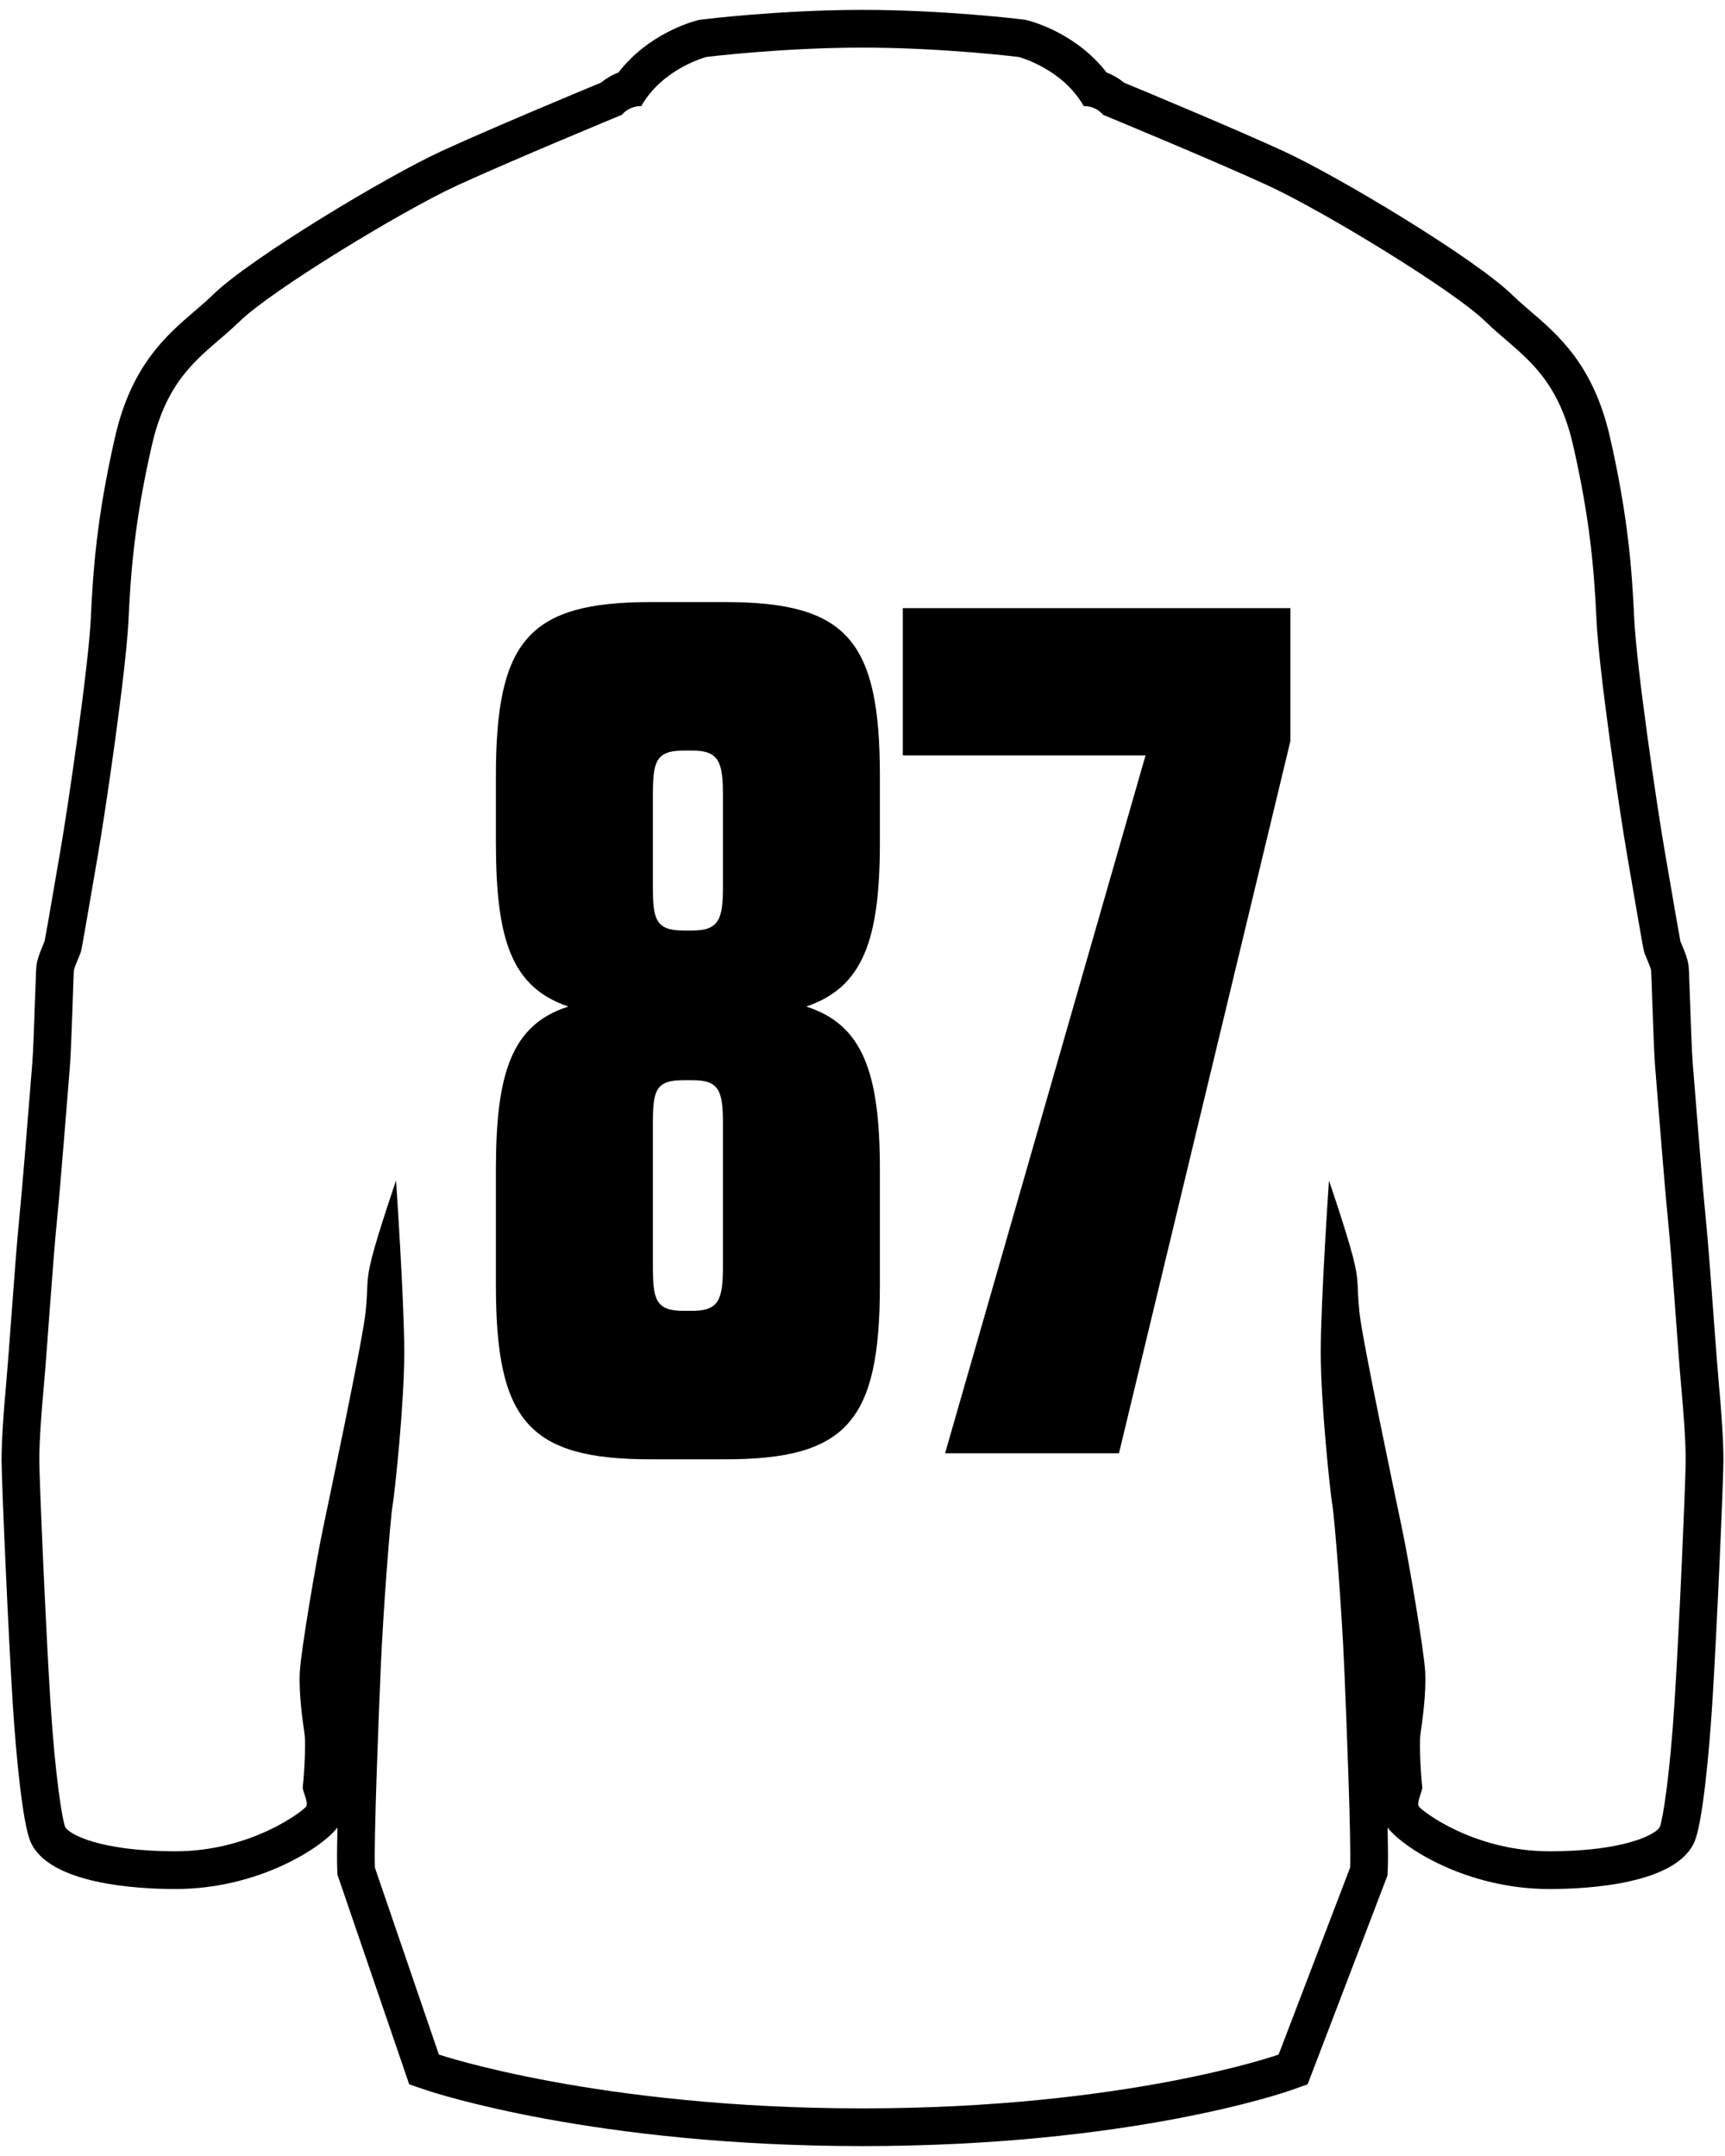 <?xml version="1.0" encoding="utf-8"?>
<!-- Generator: Adobe Illustrator 16.0.0, SVG Export Plug-In . SVG Version: 6.00 Build 0)  -->
<!DOCTYPE svg PUBLIC "-//W3C//DTD SVG 1.1//EN" "http://www.w3.org/Graphics/SVG/1.1/DTD/svg11.dtd">
<svg version="1.1" id="Layer_1" xmlns="http://www.w3.org/2000/svg" xmlns:xlink="http://www.w3.org/1999/xlink" x="0px" y="0px"
	 width="160px" height="200px" viewBox="0 0 160 200" enable-background="new 0 0 160 200" xml:space="preserve">
<g>
	<path d="M60.333,135.372c-11.312,0-14.336-3.584-14.336-16.128v-10.752c0-8.959,1.456-13.439,6.72-15.12
		c-5.264-1.792-6.72-6.16-6.72-15.232v-6.16c0-12.544,3.024-16.128,14.336-16.128h6.944c11.312,0,14.335,3.584,14.335,16.128v6.16
		c0,9.072-1.567,13.44-6.832,15.232c5.265,1.68,6.832,6.16,6.832,15.12v10.752c0,12.544-3.023,16.128-14.335,16.128H60.333z
		 M67.054,73.773c0-3.024-0.336-4.144-2.8-4.144h-0.896c-2.576,0-2.8,1.12-2.8,4.144v8.512c0,2.912,0.224,4.032,2.8,4.032h0.896
		c2.464,0,2.8-1.12,2.8-4.032V73.773z M67.054,104.236c0-3.023-0.336-4.032-2.8-4.032h-0.896c-2.576,0-2.8,1.008-2.8,4.032v13.216
		c0,3.024,0.224,4.145,2.8,4.145h0.896c2.464,0,2.8-1.12,2.8-4.145V104.236z"/>
	<path d="M87.66,134.812l18.593-64.736H83.74V56.413h35.952v12.32l-15.904,66.08H87.66z"/>
</g>
<path d="M159.403,128.056c-0.111-1.229-0.271-3.38-0.445-5.742c-0.247-3.353-0.528-7.152-0.755-9.411
	c-0.268-2.669-0.677-7.786-0.947-11.172c-0.11-1.383-0.198-2.485-0.245-3.034c-0.091-1.051-0.193-4.075-0.261-6.076
	c-0.09-2.683-0.099-2.862-0.156-3.201c-0.097-0.575-0.319-1.114-0.578-1.737c-0.061-0.146-0.121-0.288-0.15-0.357
	c-0.113-0.565-0.473-2.652-0.819-4.675l-0.631-3.656c-0.742-4.266-2.631-17.185-2.837-21.624c-0.209-4.46-0.557-9.438-2.263-16.878
	c-1.516-6.61-4.763-9.396-7.373-11.635c-0.604-0.519-1.175-1.008-1.7-1.521c-3.407-3.333-16.046-10.945-21.173-13.306
	c-4.405-2.028-12.493-5.4-14.803-6.358c-0.449-0.37-0.996-0.705-1.628-0.946c-2.759-3.579-6.795-4.703-7.295-4.831l-0.215-0.055
	l-0.22-0.027C94.615,1.775,87.639,0.918,80,0.918c-7.639,0-14.616,0.857-14.909,0.894l-0.22,0.027l-0.215,0.055
	c-0.5,0.128-4.536,1.252-7.294,4.831c-0.632,0.241-1.179,0.576-1.627,0.945c-2.308,0.958-10.398,4.33-14.804,6.359
	c-5.127,2.361-17.766,9.973-21.173,13.306c-0.526,0.515-1.097,1.004-1.702,1.523c-2.609,2.238-5.856,5.024-7.373,11.634
	c-1.707,7.445-2.053,12.42-2.261,16.878C8.215,61.79,6.327,74.72,5.586,78.995l-0.617,3.578c-0.351,2.039-0.712,4.143-0.831,4.736
	c-0.042,0.109-0.099,0.242-0.155,0.377c-0.257,0.622-0.48,1.158-0.577,1.733c-0.056,0.336-0.066,0.546-0.157,3.215
	c-0.067,1.997-0.169,5.014-0.259,6.062c-0.047,0.549-0.136,1.651-0.246,3.034c-0.271,3.386-0.679,8.503-0.947,11.172
	c-0.227,2.259-0.508,6.059-0.755,9.411c-0.174,2.362-0.333,4.514-0.445,5.741c-0.312,3.407-0.45,5.695-0.45,7.42
	c0,1.88,0.616,15.986,1.041,22.662c0.305,4.788,0.915,10.98,1.623,12.665c1.665,4.001,9.97,4.433,13.463,4.433
	c7.797,0,13.707-3.937,15.022-5.706c-0.037,1.736-0.048,3.141-0.016,3.879l0.022,0.502l6.653,19.446l1.635,0.551
	c0.626,0.212,15.635,5.176,40.411,5.176c24.804,0,39.164-4.98,39.764-5.192l1.523-0.54l7.408-19.376l0.025-0.564
	c0.033-0.738,0.022-2.146-0.015-3.881c1.319,1.773,7.223,5.706,15.022,5.706c3.493,0,11.797-0.432,13.459-4.426
	c0.712-1.7,1.32-7.889,1.626-12.672c0.425-6.66,1.04-20.771,1.04-22.662C159.854,133.762,159.711,131.403,159.403,128.056z
	 M155.32,157.914c-0.436,6.828-1.09,10.895-1.361,11.543c-0.271,0.652-3.156,2.277-10.23,2.277c-7.076,0-11.92-3.795-12.137-4.174
	s0.381-1.463,0.326-1.787c-0.055-0.326-0.326-3.795-0.162-4.934c0.162-1.139,0.543-3.74,0.436-5.746
	c-0.109-2.004-1.523-10.297-2.123-13.17s-3.701-17.561-3.973-20.162s0-2.818-0.6-5.148c-0.598-2.332-2.23-7.102-2.23-7.102
	s-0.762,11.166-0.762,15.936s0.871,12.953,1.088,14.256c0.217,1.299,0.871,9.809,1.088,14.904
	c0.219,5.094,0.654,16.207,0.545,18.645l-6.629,17.338c0,0-14.107,4.992-38.596,4.992c-24.487,0-39.293-4.992-39.293-4.992
	l-5.932-17.338c-0.108-2.438,0.327-13.551,0.544-18.645c0.218-5.096,0.871-13.605,1.089-14.904
	c0.218-1.303,1.089-9.486,1.089-14.256s-0.763-15.936-0.763-15.936s-1.632,4.77-2.231,7.102c-0.599,2.33-0.326,2.547-0.598,5.148
	c-0.272,2.602-3.374,17.289-3.974,20.162c-0.599,2.873-2.013,11.166-2.122,13.17c-0.109,2.006,0.272,4.607,0.436,5.746
	s-0.109,4.607-0.163,4.934c-0.055,0.324,0.544,1.408,0.326,1.787s-5.062,4.174-12.136,4.174c-7.075,0-9.96-1.625-10.231-2.277
	c-0.272-0.648-0.926-4.715-1.361-11.543c-0.435-6.83-1.033-20.705-1.033-22.439s0.163-4.119,0.436-7.102
	c0.271-2.98,0.816-11.328,1.197-15.121s1.033-12.357,1.197-14.254C6.64,97.101,6.803,90.325,6.857,90s0.544-1.354,0.652-1.734
	c0.109-0.379,0.763-4.282,1.524-8.672c0.762-4.391,2.666-17.398,2.884-22.06s0.599-9.377,2.177-16.26
	c1.579-6.884,5.116-8.51,8.109-11.437s15.129-10.298,20.19-12.629c5.061-2.33,15.293-6.559,15.293-6.559s0.599-0.812,1.796-0.812
	c2.013-3.522,6.04-4.553,6.04-4.553S72.49,4.418,80,4.418s14.477,0.867,14.477,0.867s4.027,1.03,6.041,4.553
	c1.197,0,1.795,0.812,1.795,0.812s10.232,4.229,15.293,6.559c5.062,2.331,17.197,9.702,20.189,12.629
	c2.994,2.927,6.531,4.553,8.109,11.437c1.578,6.883,1.959,11.599,2.178,16.26c0.217,4.661,2.121,17.669,2.885,22.06
	c0.762,4.39,1.414,8.293,1.523,8.672c0.109,0.38,0.598,1.409,0.652,1.734s0.217,7.101,0.381,8.998
	c0.164,1.896,0.816,10.461,1.197,14.254s0.926,12.141,1.197,15.121c0.273,2.982,0.436,5.367,0.436,7.102
	S155.756,151.084,155.32,157.914z"/>
</svg>
